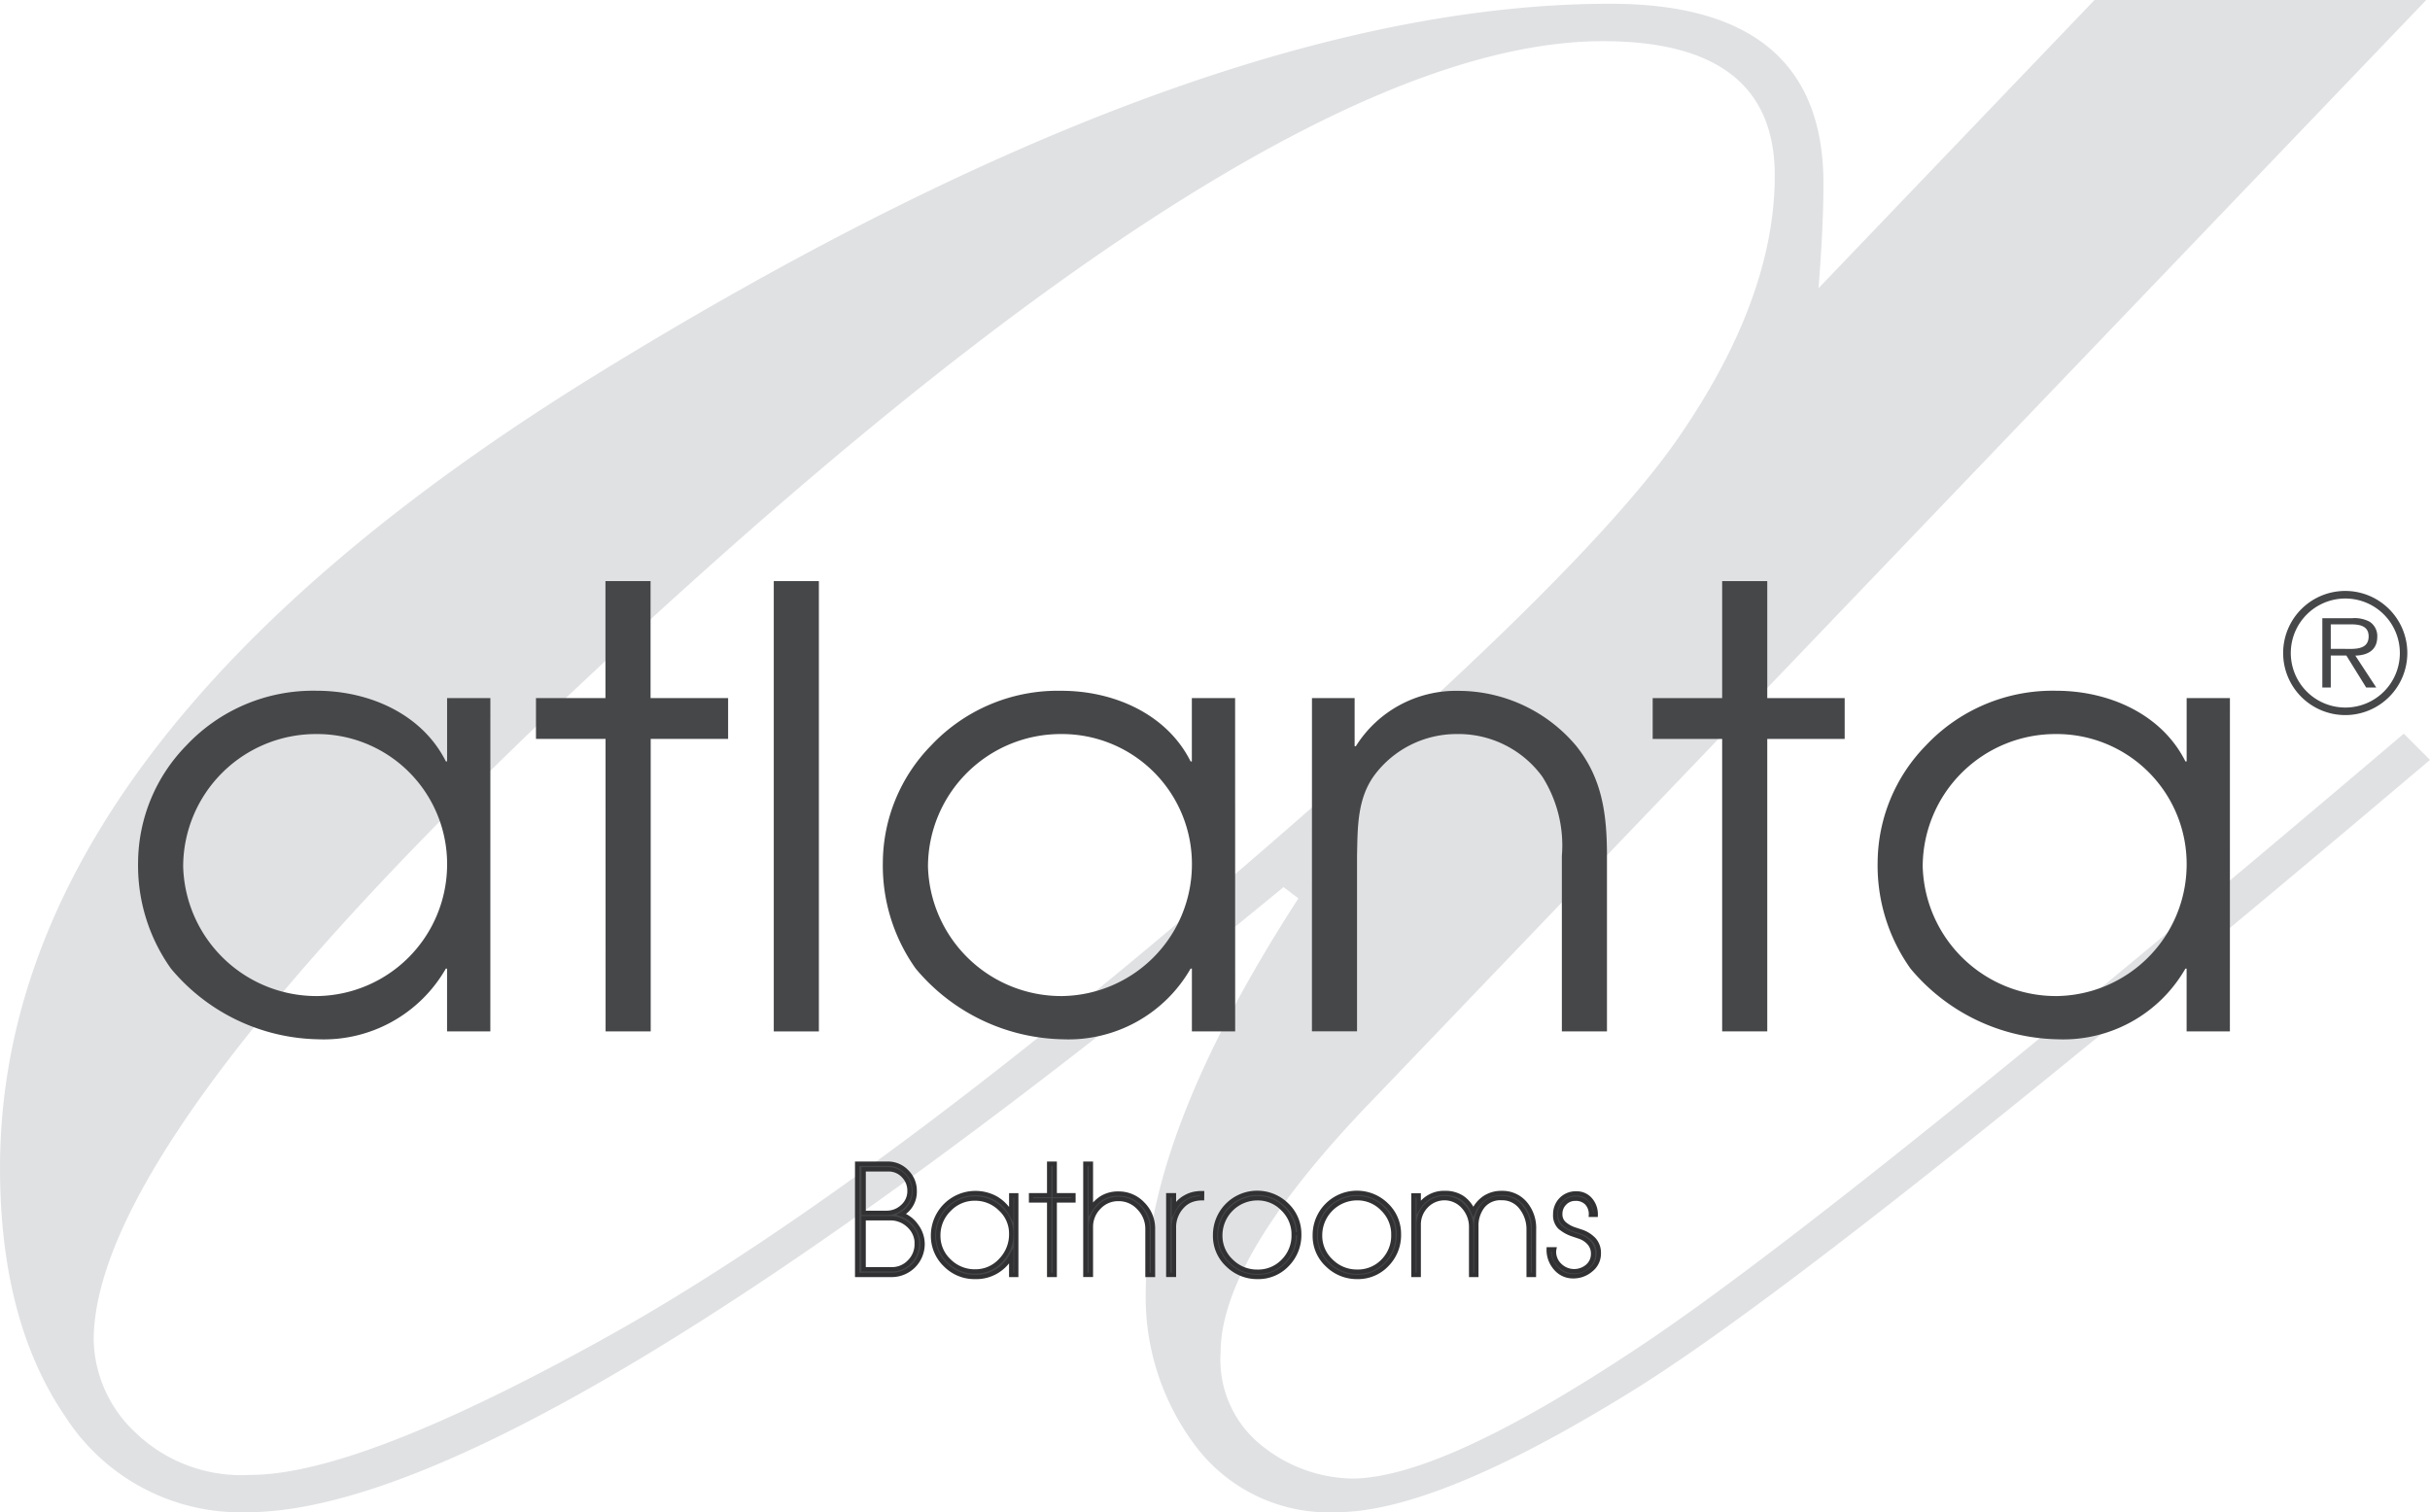 <svg xmlns="http://www.w3.org/2000/svg" width="140.388" height="87.391" viewBox="0 0 140.388 87.391">
  <g id="Group_603" data-name="Group 603" transform="translate(-173.307 -1785.305)">
    <g id="Group_246" data-name="Group 246" transform="translate(173.307 1785.305)">
      <path id="Path_193" data-name="Path 193" d="M214.694,266.234h19.165l-60.692,63.38q-8.956,9.215-8.961,14.779a6.34,6.34,0,0,0,2.488,5.468,8.535,8.535,0,0,0,5.084,1.817q5.192,0,16.656-7.636t44.128-35.41l1.514,1.515q-34.726,29.422-46.053,36.448t-17.143,7.03a9.645,9.645,0,0,1-8.09-3.785,14.283,14.283,0,0,1-2.909-8.977q0-9.085,8.82-22.713l-.86-.649q-43.885,36.13-59.886,36.124a12.034,12.034,0,0,1-10.486-5.515q-3.78-5.517-3.78-14.385,0-24.66,34.648-45.967t58.389-21.307q12.305,0,12.308,10.383c0,1.59-.091,3.607-.286,6.057Zm-18.473,10.145q0-7.763-9.929-7.766-17.911,0-52.553,31.176T99.1,343.7a7.546,7.546,0,0,0,2.374,5.284,8.813,8.813,0,0,0,6.689,2.482q6.255,0,20.609-7.983t35.292-25.892q20.937-17.9,26.547-26T196.221,276.379Z" transform="translate(-93.688 -266.234)" fill="#e0e1e3"/>
    </g>
    <g id="Group_247" data-name="Group 247" transform="translate(181.282 1818.887)">
      <path id="Path_194" data-name="Path 194" d="M146.646,449.129h-2.5V445.5h-.07a8.127,8.127,0,0,1-7.395,4.084,11.33,11.33,0,0,1-8.486-4.084,10.262,10.262,0,0,1-1.9-6.127,9.74,9.74,0,0,1,2.782-6.761,10.041,10.041,0,0,1,7.536-3.169c3.028,0,6.092,1.338,7.465,4.085h.07v-3.662h2.5ZM128.9,439.586a7.7,7.7,0,0,0,7.782,7.5,7.609,7.609,0,0,0,7.465-7.465,7.509,7.509,0,0,0-7.536-7.676A7.672,7.672,0,0,0,128.9,439.586Z" transform="translate(-126.293 -423.107)" fill="#464749"/>
      <path id="Path_195" data-name="Path 195" d="M224.319,412.651H220.3v-2.359h4.014v-6.761h2.606v6.761H231.4v2.359h-4.472v16.9h-2.606Z" transform="translate(-197.31 -403.531)" fill="#464749"/>
      <path id="Path_196" data-name="Path 196" d="M276.451,403.531h2.606v26.023h-2.606Z" transform="translate(-239.723 -403.531)" fill="#464749"/>
      <path id="Path_197" data-name="Path 197" d="M322.574,449.129h-2.5V445.5H320a8.128,8.128,0,0,1-7.395,4.084,11.33,11.33,0,0,1-8.486-4.084,10.262,10.262,0,0,1-1.9-6.127A9.74,9.74,0,0,1,305,432.614a10.041,10.041,0,0,1,7.536-3.169c3.028,0,6.092,1.338,7.465,4.085h.07v-3.662h2.5Zm-17.747-9.543a7.7,7.7,0,0,0,7.782,7.5,7.609,7.609,0,0,0,7.465-7.465,7.509,7.509,0,0,0-7.536-7.676A7.672,7.672,0,0,0,304.827,439.586Z" transform="translate(-259.19 -423.107)" fill="#464749"/>
      <path id="Path_198" data-name="Path 198" d="M403.575,429.867h2.465v2.782h.07a6.827,6.827,0,0,1,5.916-3.2,8.893,8.893,0,0,1,6.831,3.2c1.479,1.866,1.761,3.909,1.761,6.338v10.141h-2.606V438.988a7.422,7.422,0,0,0-1.127-4.578,6,6,0,0,0-4.965-2.465A5.92,5.92,0,0,0,407.2,434.3c-1.021,1.373-.986,3.063-1.021,4.683v10.141h-2.606Z" transform="translate(-335.754 -423.107)" fill="#464749"/>
      <path id="Path_199" data-name="Path 199" d="M488.065,412.651h-4.014v-2.359h4.014v-6.761h2.606v6.761h4.472v2.359h-4.472v16.9h-2.606Z" transform="translate(-396.546 -403.531)" fill="#464749"/>
      <path id="Path_200" data-name="Path 200" d="M557.527,449.129h-2.5V445.5h-.07a8.127,8.127,0,0,1-7.395,4.084,11.33,11.33,0,0,1-8.486-4.084,10.262,10.262,0,0,1-1.9-6.127,9.74,9.74,0,0,1,2.782-6.761,10.041,10.041,0,0,1,7.536-3.169c3.029,0,6.092,1.338,7.465,4.085h.07v-3.662h2.5Zm-17.747-9.543a7.7,7.7,0,0,0,7.782,7.5,7.609,7.609,0,0,0,7.465-7.465,7.509,7.509,0,0,0-7.536-7.676A7.672,7.672,0,0,0,539.78,439.586Z" transform="translate(-436.675 -423.107)" fill="#464749"/>
    </g>
    <g id="Group_249" data-name="Group 249" transform="translate(222.83 1852.554)">
      <g id="Group_248" data-name="Group 248" transform="translate(0)">
        <path id="Path_201" data-name="Path 201" d="M299.939,545.819a1.785,1.785,0,0,1-1.779,1.787h-2v-6.428h1.765a1.494,1.494,0,0,1,1.1.465,1.529,1.529,0,0,1,.458,1.111,1.478,1.478,0,0,1-.77,1.351,1.748,1.748,0,0,1,.868.664A1.766,1.766,0,0,1,299.939,545.819Zm-.755-3.065a1.226,1.226,0,0,0-.353-.882,1.16,1.16,0,0,0-.87-.367h-1.427v2.513h1.326a1.325,1.325,0,0,0,.928-.367A1.174,1.174,0,0,0,299.183,542.754Zm.421,3.065a1.4,1.4,0,0,0-.454-1.057,1.529,1.529,0,0,0-1.093-.432h-1.525v2.949h1.627a1.38,1.38,0,0,0,1.02-.432A1.416,1.416,0,0,0,299.6,545.819Z" transform="translate(-296.162 -541.178)" fill="#464749" stroke="#313133" stroke-miterlimit="10" stroke-width="0.25"/>
        <path id="Path_202" data-name="Path 202" d="M318.876,552.832h-.29V551.75a2.292,2.292,0,0,1-2.091,1.2,2.351,2.351,0,0,1-1.712-.7,2.309,2.309,0,0,1-.714-1.707,2.452,2.452,0,0,1,3.643-2.132,2.387,2.387,0,0,1,.875.912v-1.089h.29Zm-.29-2.371a1.92,1.92,0,0,0-.625-1.441,2.064,2.064,0,0,0-1.474-.6,2.019,2.019,0,0,0-1.489.633,2.069,2.069,0,0,0-.625,1.506,1.965,1.965,0,0,0,.628,1.466,2.084,2.084,0,0,0,1.5.607,1.962,1.962,0,0,0,1.474-.64A2.147,2.147,0,0,0,318.586,550.461Z" transform="translate(-309.688 -546.405)" fill="#464749" stroke="#313133" stroke-miterlimit="10" stroke-width="0.25"/>
        <path id="Path_203" data-name="Path 203" d="M339.677,543.3h-1.082v4.307h-.32V543.3h-1.046V543h1.046v-1.823h.32V543h1.082Z" transform="translate(-327.184 -541.178)" fill="#464749" stroke="#313133" stroke-miterlimit="10" stroke-width="0.25"/>
        <path id="Path_204" data-name="Path 204" d="M353.964,547.606h-.319v-2.644a1.724,1.724,0,0,0-.49-1.224,1.572,1.572,0,0,0-1.188-.52,1.51,1.51,0,0,0-1.126.479,1.592,1.592,0,0,0-.465,1.148v2.76h-.319v-6.428h.319v2.615a2.017,2.017,0,0,1,.679-.665,1.81,1.81,0,0,1,.911-.221,1.9,1.9,0,0,1,1.409.6,1.989,1.989,0,0,1,.588,1.438Z" transform="translate(-336.875 -541.178)" fill="#464749" stroke="#313133" stroke-miterlimit="10" stroke-width="0.25"/>
        <path id="Path_205" data-name="Path 205" d="M371.579,548.424a1.77,1.77,0,0,0-.6.1,1.386,1.386,0,0,0-.519.341,1.759,1.759,0,0,0-.371.559,1.709,1.709,0,0,0-.134.668v2.76h-.327v-4.6h.327v.8a1.929,1.929,0,0,1,.272-.392,1.587,1.587,0,0,1,.374-.287,1.707,1.707,0,0,1,.465-.189,2.255,2.255,0,0,1,.516-.055Z" transform="translate(-351.656 -546.427)" fill="#464749" stroke="#313133" stroke-miterlimit="10" stroke-width="0.25"/>
        <path id="Path_206" data-name="Path 206" d="M385.559,550.463a2.414,2.414,0,0,1-.694,1.747,2.287,2.287,0,0,1-1.71.716,2.42,2.42,0,0,1-1.725-.694,2.274,2.274,0,0,1-.73-1.718,2.434,2.434,0,0,1,4.147-1.743A2.3,2.3,0,0,1,385.559,550.463Zm-.319.029a2.046,2.046,0,0,0-.617-1.489,2.009,2.009,0,0,0-1.482-.624A2.145,2.145,0,0,0,381,550.514a2,2,0,0,0,.639,1.5,2.1,2.1,0,0,0,1.5.61,2.007,2.007,0,0,0,1.5-.618A2.088,2.088,0,0,0,385.239,550.492Z" transform="translate(-360.023 -546.381)" fill="#464749" stroke="#313133" stroke-miterlimit="10" stroke-width="0.25"/>
        <path id="Path_207" data-name="Path 207" d="M409.107,550.463a2.414,2.414,0,0,1-.694,1.747,2.288,2.288,0,0,1-1.71.716,2.421,2.421,0,0,1-1.725-.694,2.274,2.274,0,0,1-.73-1.718,2.434,2.434,0,0,1,4.147-1.743A2.3,2.3,0,0,1,409.107,550.463Zm-.319.029A2.045,2.045,0,0,0,408.17,549a2.009,2.009,0,0,0-1.482-.624,2.144,2.144,0,0,0-2.135,2.135,2,2,0,0,0,.639,1.5,2.1,2.1,0,0,0,1.5.61,2.008,2.008,0,0,0,1.5-.618A2.089,2.089,0,0,0,408.787,550.492Z" transform="translate(-377.811 -546.381)" fill="#464749" stroke="#313133" stroke-miterlimit="10" stroke-width="0.25"/>
        <path id="Path_208" data-name="Path 208" d="M434.492,552.809h-.305V550.2a2.017,2.017,0,0,0-.429-1.286,1.371,1.371,0,0,0-1.133-.545,1.305,1.305,0,0,0-1.089.469,1.832,1.832,0,0,0-.371,1.173v2.8h-.3v-2.76a1.716,1.716,0,0,0-.443-1.18,1.457,1.457,0,0,0-2.154-.044,1.528,1.528,0,0,0-.432,1.093v2.891h-.305v-4.6h.305v.676a1.71,1.71,0,0,1,1.518-.814,1.773,1.773,0,0,1,.993.272,1.743,1.743,0,0,1,.642.81,1.82,1.82,0,0,1,.654-.8,1.745,1.745,0,0,1,.988-.28,1.716,1.716,0,0,1,1.343.588,2.188,2.188,0,0,1,.523,1.511Z" transform="translate(-395.396 -546.381)" fill="#464749" stroke="#313133" stroke-miterlimit="10" stroke-width="0.25"/>
        <path id="Path_209" data-name="Path 209" d="M462.377,551.687a1.182,1.182,0,0,1-.447.933A1.547,1.547,0,0,1,460.9,553a1.3,1.3,0,0,1-1.01-.457,1.6,1.6,0,0,1-.407-1.1h.319a.717.717,0,0,0-.014.116,1.075,1.075,0,0,0,.35.821,1.183,1.183,0,0,0,1.585.044.929.929,0,0,0,.324-.733.9.9,0,0,0-.214-.6,1.276,1.276,0,0,0-.563-.378l-.363-.123a2.221,2.221,0,0,1-.781-.429.954.954,0,0,1-.265-.734,1.2,1.2,0,0,1,.338-.861,1.167,1.167,0,0,1,.882-.352,1.024,1.024,0,0,1,.806.356,1.286,1.286,0,0,1,.312.879h-.276a.939.939,0,0,0-.24-.683.879.879,0,0,0-.661-.247.832.832,0,0,0-.621.258.869.869,0,0,0-.25.628.712.712,0,0,0,.236.559,1.771,1.771,0,0,0,.628.341l.327.109a1.769,1.769,0,0,1,.763.475A1.149,1.149,0,0,1,462.377,551.687Z" transform="translate(-419.533 -546.494)" fill="#464749" stroke="#313133" stroke-miterlimit="10" stroke-width="0.25"/>
      </g>
    </g>
    <g id="Group_250" data-name="Group 250" transform="translate(305.211 1819.451)">
      <path id="Path_210" data-name="Path 210" d="M632.97,409.418a3.587,3.587,0,1,1,3.6,3.6A3.587,3.587,0,0,1,632.97,409.418Zm6.742,0a3.15,3.15,0,1,0-3.146,3.164A3.146,3.146,0,0,0,639.712,409.418Zm-1.362,2.009h-.582l-1.146-1.85h-.9v1.85h-.488v-4.009h1.747a1.848,1.848,0,0,1,.976.2.983.983,0,0,1,.451.864c0,.789-.554,1.08-1.268,1.1Zm-1.878-2.235c.563,0,1.437.094,1.437-.723,0-.62-.545-.695-1.042-.695h-1.146v1.418Z" transform="translate(-632.97 -405.84)" fill="#464749"/>
    </g>
  </g>
</svg>

